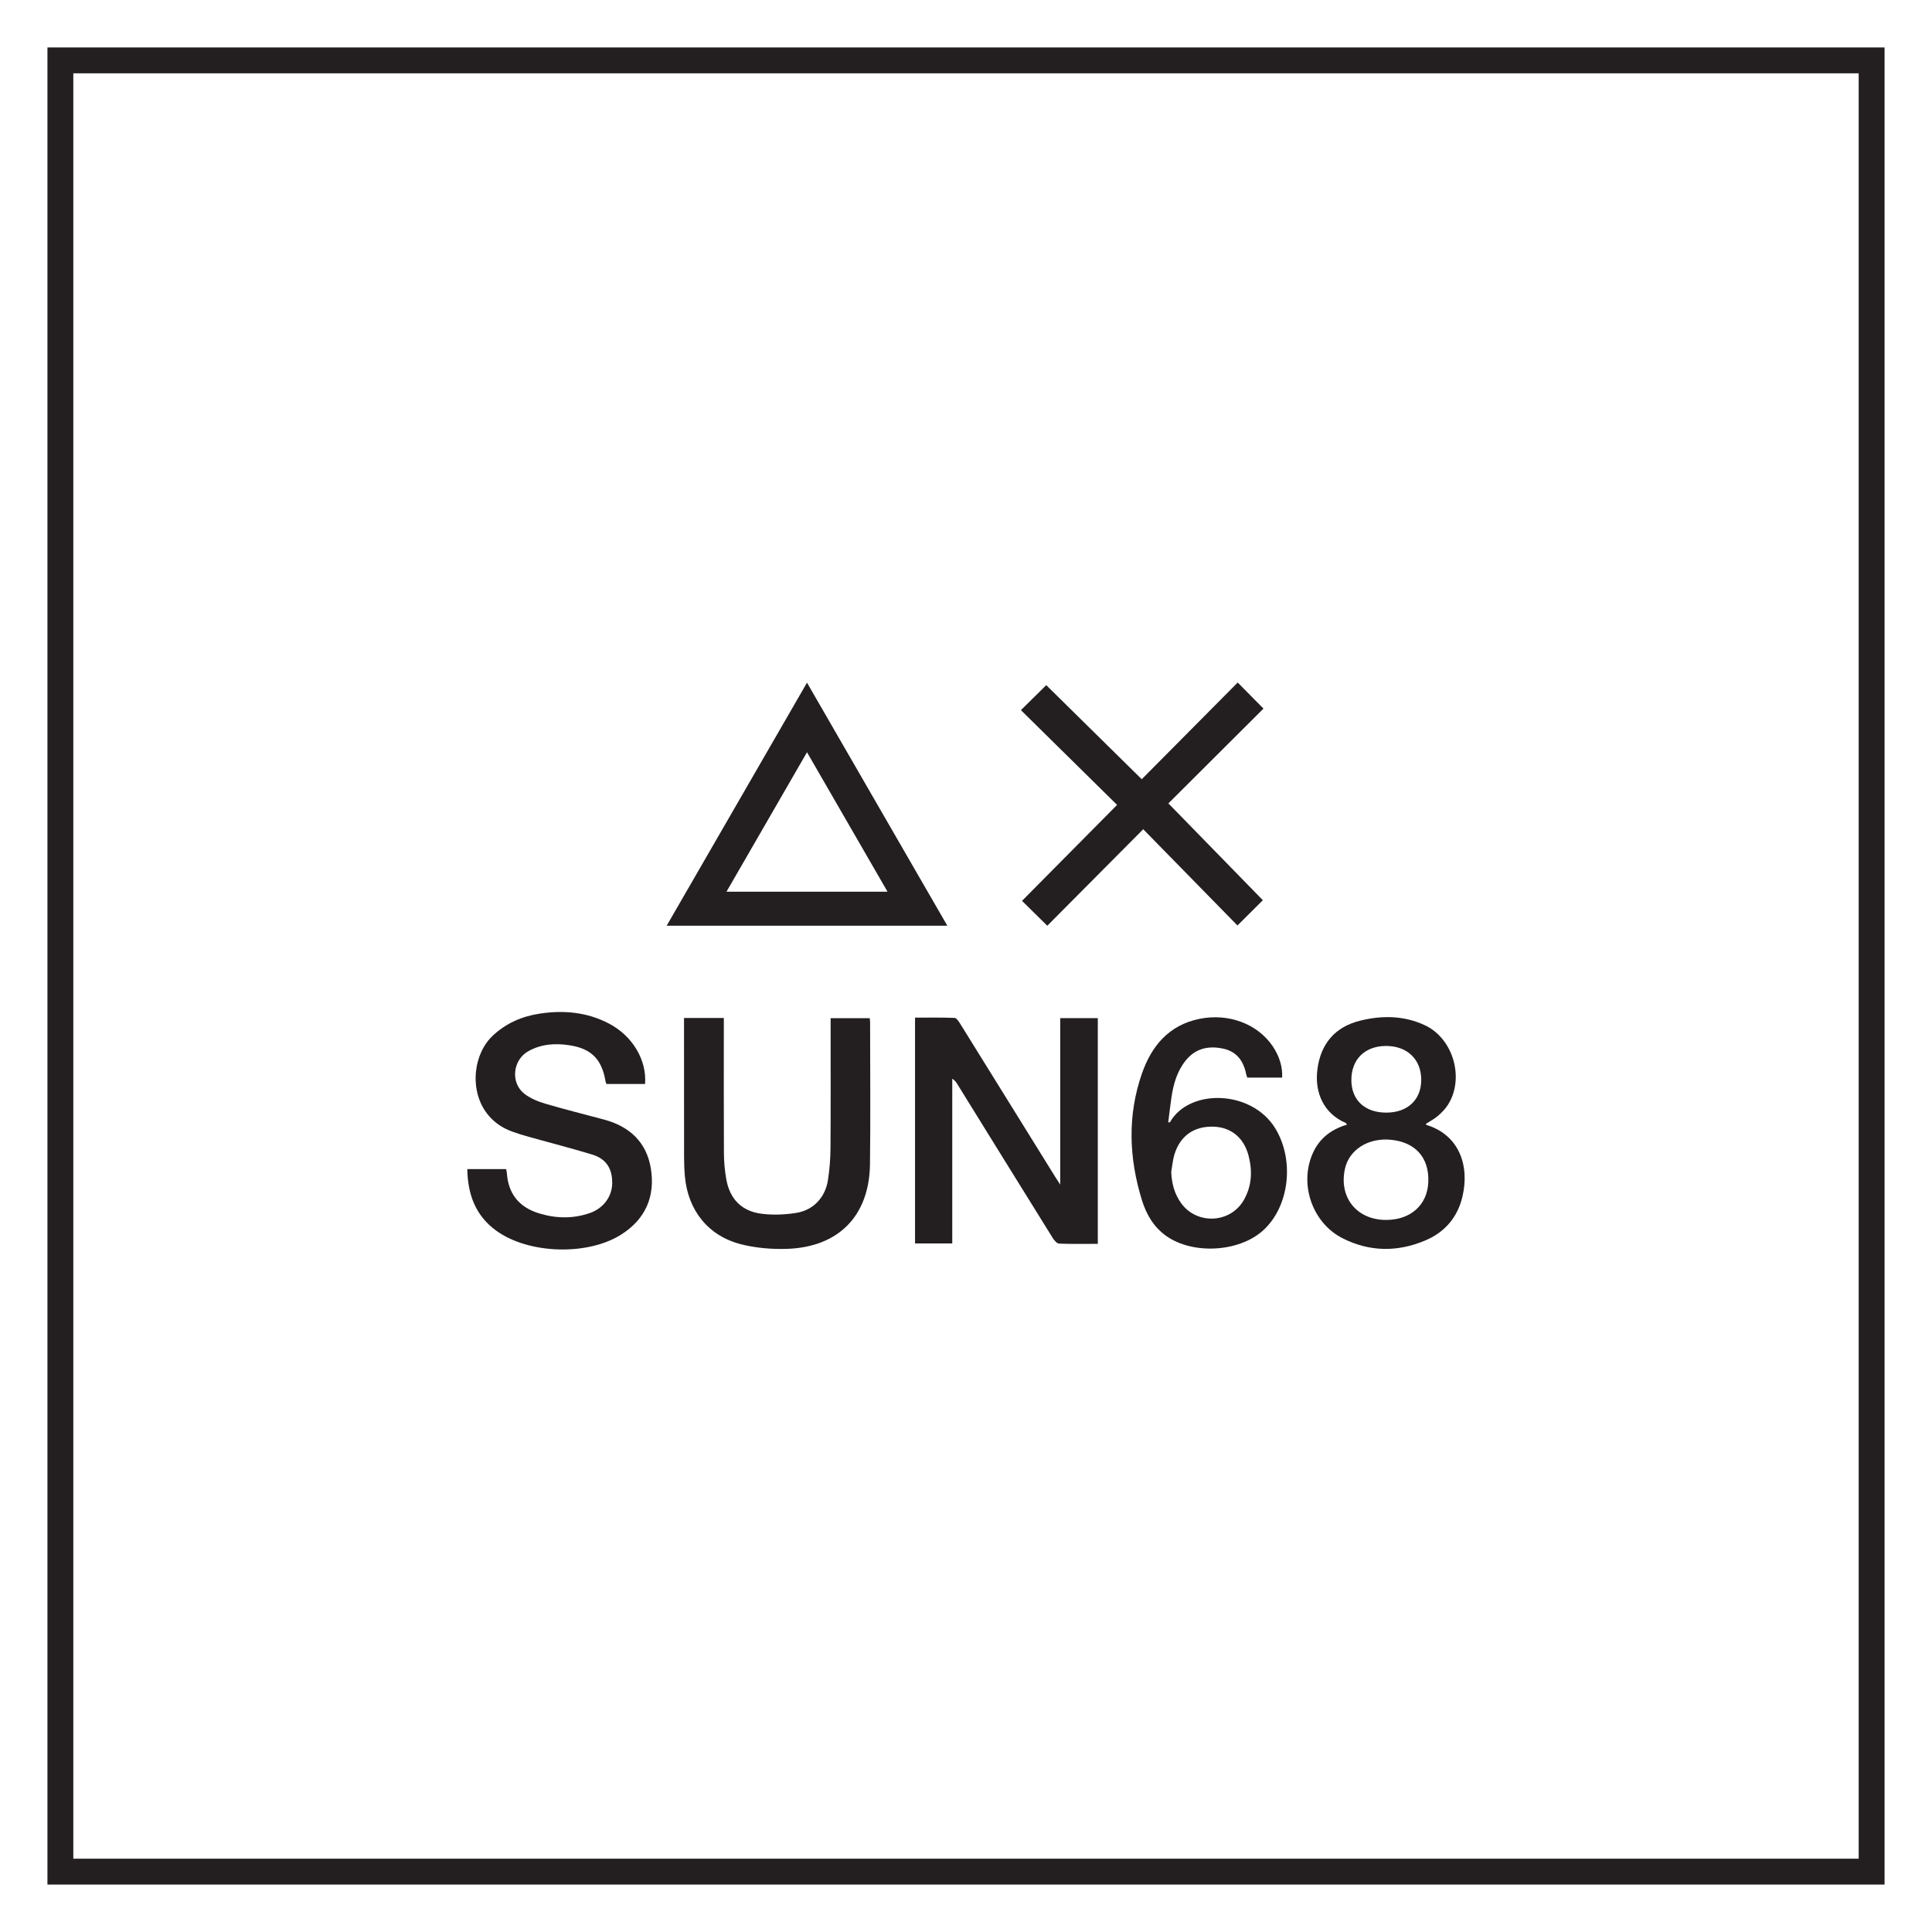 <?xml version="1.0" encoding="UTF-8"?><svg id="Layer_1" xmlns="http://www.w3.org/2000/svg" viewBox="0 0 800 800"><defs><style>.cls-1{fill:none;stroke:#231f20;stroke-miterlimit:10;stroke-width:10.71px;}.cls-2{fill:#231f20;stroke-width:0px;}</style></defs><rect class="cls-1" x="25" y="25" width="750" height="750"/><path class="cls-2" d="M454.58,515.05c-5.49,0-10.76.11-16.02-.1-.9-.04-1.99-1.28-2.58-2.22-13.24-21.27-26.42-42.58-39.61-63.88-.49-.78-1.02-1.54-2.06-2.18v68.2h-15.41v-93.49c5.47,0,10.91-.1,16.34.11.79.03,1.7,1.37,2.27,2.28,13.13,21.11,26.22,42.25,39.33,63.38.55.89,1.13,1.76,2.18,3.37v-68.93h15.56v93.46Z"/><path class="cls-2" d="M334.16,282.68c19.52,33.81,38.71,67.04,58.1,100.63h-116.2c19.36-33.53,38.59-66.84,58.1-100.63ZM367.51,369.24c-11.23-19.45-22.18-38.4-33.35-57.75-11.25,19.48-22.18,38.43-33.34,57.75h66.69Z"/><path class="cls-2" d="M267.1,448.86h-15.99c-.13-.38-.3-.72-.36-1.07-1.54-9.13-5.83-13.57-14.93-14.97-5.89-.91-11.7-.55-17.07,2.47-6.52,3.66-7.46,13.21-1.48,17.72,2.45,1.85,5.52,3.12,8.5,4,8.1,2.39,16.3,4.4,24.45,6.61,10.5,2.84,17.52,9.36,19.28,20.21,1.86,11.44-2.11,20.83-12.06,27.24-13.98,9.01-38.58,8.27-52.01-1.51-8.57-6.24-11.76-15.01-11.93-25.47h16.08c.09.49.25,1.02.29,1.56.57,8.69,5.09,14.25,13.36,16.78,6.98,2.13,14.01,2.28,20.95-.11,5.68-1.96,9.21-6.79,9.32-12.26.11-6.12-2.47-10.22-8.31-11.99-8.72-2.65-17.55-4.9-26.33-7.36-2.31-.65-4.6-1.35-6.85-2.17-18.46-6.74-18.4-29.71-8.16-39.5,5.58-5.34,12.24-8.2,19.7-9.33,9.91-1.5,19.55-.61,28.58,4.11,9.72,5.08,15.74,15.03,14.98,25.04Z"/><path class="cls-2" d="M483.8,332.66c13.38,13.71,26.37,27.03,39.12,40.1-3.26,3.25-6.69,6.66-10.51,10.46-12.62-12.88-25.7-26.24-39.03-39.85-13.62,13.7-26.78,26.94-39.72,39.96-3.68-3.63-7.08-6.97-10.46-10.31,13.01-13.13,26.1-26.34,39.36-39.73-13.38-13.19-26.69-26.3-39.82-39.24,3.93-3.88,7.32-7.21,10.49-10.34,12.86,12.67,26.16,25.77,39.54,38.95,13.41-13.51,26.62-26.83,39.74-40.04,3.87,3.92,7.21,7.3,10.67,10.8-13.02,12.98-26.31,26.22-39.38,39.25Z"/><path class="cls-2" d="M283.25,421.52h16.47c0,1.2,0,2.23,0,3.26,0,17.57-.05,35.15.04,52.72.02,3.53.34,7.1.94,10.59,1.43,8.38,6.38,13.5,14.82,14.52,4.68.57,9.6.37,14.27-.39,7.08-1.15,11.97-6.47,13.05-13.6.66-4.35,1.02-8.78,1.05-13.18.12-16.71.05-33.42.05-50.13,0-1.15,0-2.29,0-3.7h16.19c.06.57.16,1.12.16,1.67,0,19.59.2,39.18-.05,58.77-.27,21.4-13,34.4-34.47,35.08-6.25.2-12.74-.36-18.79-1.87-13.68-3.43-22.11-14.04-23.38-28.13-.25-2.77-.34-5.56-.34-8.34-.03-17.96-.02-35.92-.02-53.88v-3.4Z"/><path class="cls-2" d="M557.76,465.7c-.3-.42-.38-.64-.53-.71-9.02-3.88-12.98-12.45-11.72-22.2,1.38-10.71,7.39-17.62,17.75-20.17,9.08-2.23,18.13-2.12,26.75,1.91,11.72,5.47,16.49,21.88,9.61,32.85-1.1,1.75-2.62,3.32-4.2,4.68-1.49,1.29-3.31,2.21-4.97,3.29.08.19.12.43.22.46,13.29,4.04,18.06,16.58,14.85,29.88-2.05,8.5-7.36,14.58-15.32,17.95-11.47,4.85-23.06,4.78-34.26-.9-12.52-6.35-18.04-22.28-12.38-35.13,2.73-6.21,7.62-9.96,14.2-11.92ZM573.94,505.15c10.16,0,17.09-6.19,17.49-15.63.44-10.15-5.35-16.64-15.66-17.58-9.3-.84-17.13,4.16-18.86,12.04-2.6,11.85,4.9,21.17,17.03,21.17ZM559.57,447.21c.02,8.34,5.59,13.52,14.51,13.5,8.82-.02,14.46-5.36,14.42-13.66-.04-8.42-5.83-13.95-14.58-13.94-8.74.01-14.37,5.55-14.34,14.1Z"/><path class="cls-2" d="M530.91,446.21h-14.43c-.16-.48-.39-.99-.49-1.53-1.08-5.35-3.92-9.24-9.42-10.44-6.02-1.32-11.47-.22-15.57,4.86-3.62,4.49-5.12,9.81-5.94,15.38-.5,3.4-.88,6.82-1.33,10.29.41-.06.69-.02.74-.11,8.05-14.13,34.03-13.39,43.71,2.76,7.94,13.24,5.68,32.36-5.25,42.15-10.03,8.98-29.11,9.99-40.08,2.17-5.17-3.69-8.19-8.93-10-14.77-5.39-17.41-6.05-34.98-.04-52.34,3.97-11.45,11.14-20.14,23.8-22.73,12.05-2.47,24.03,2.01,30.34,11.25,2.81,4.11,4.21,8.7,3.95,13.07ZM484.98,485.16c.17,4.79,1.3,9.18,4.11,13.06,6.53,9.02,20.34,8.37,25.91-1.25,3.36-5.81,3.66-12.07,2.01-18.4-2-7.66-7.47-11.95-14.88-12.05-7.91-.11-13.54,3.93-15.85,11.61-.68,2.27-.87,4.68-1.29,7.03Z"/></svg>